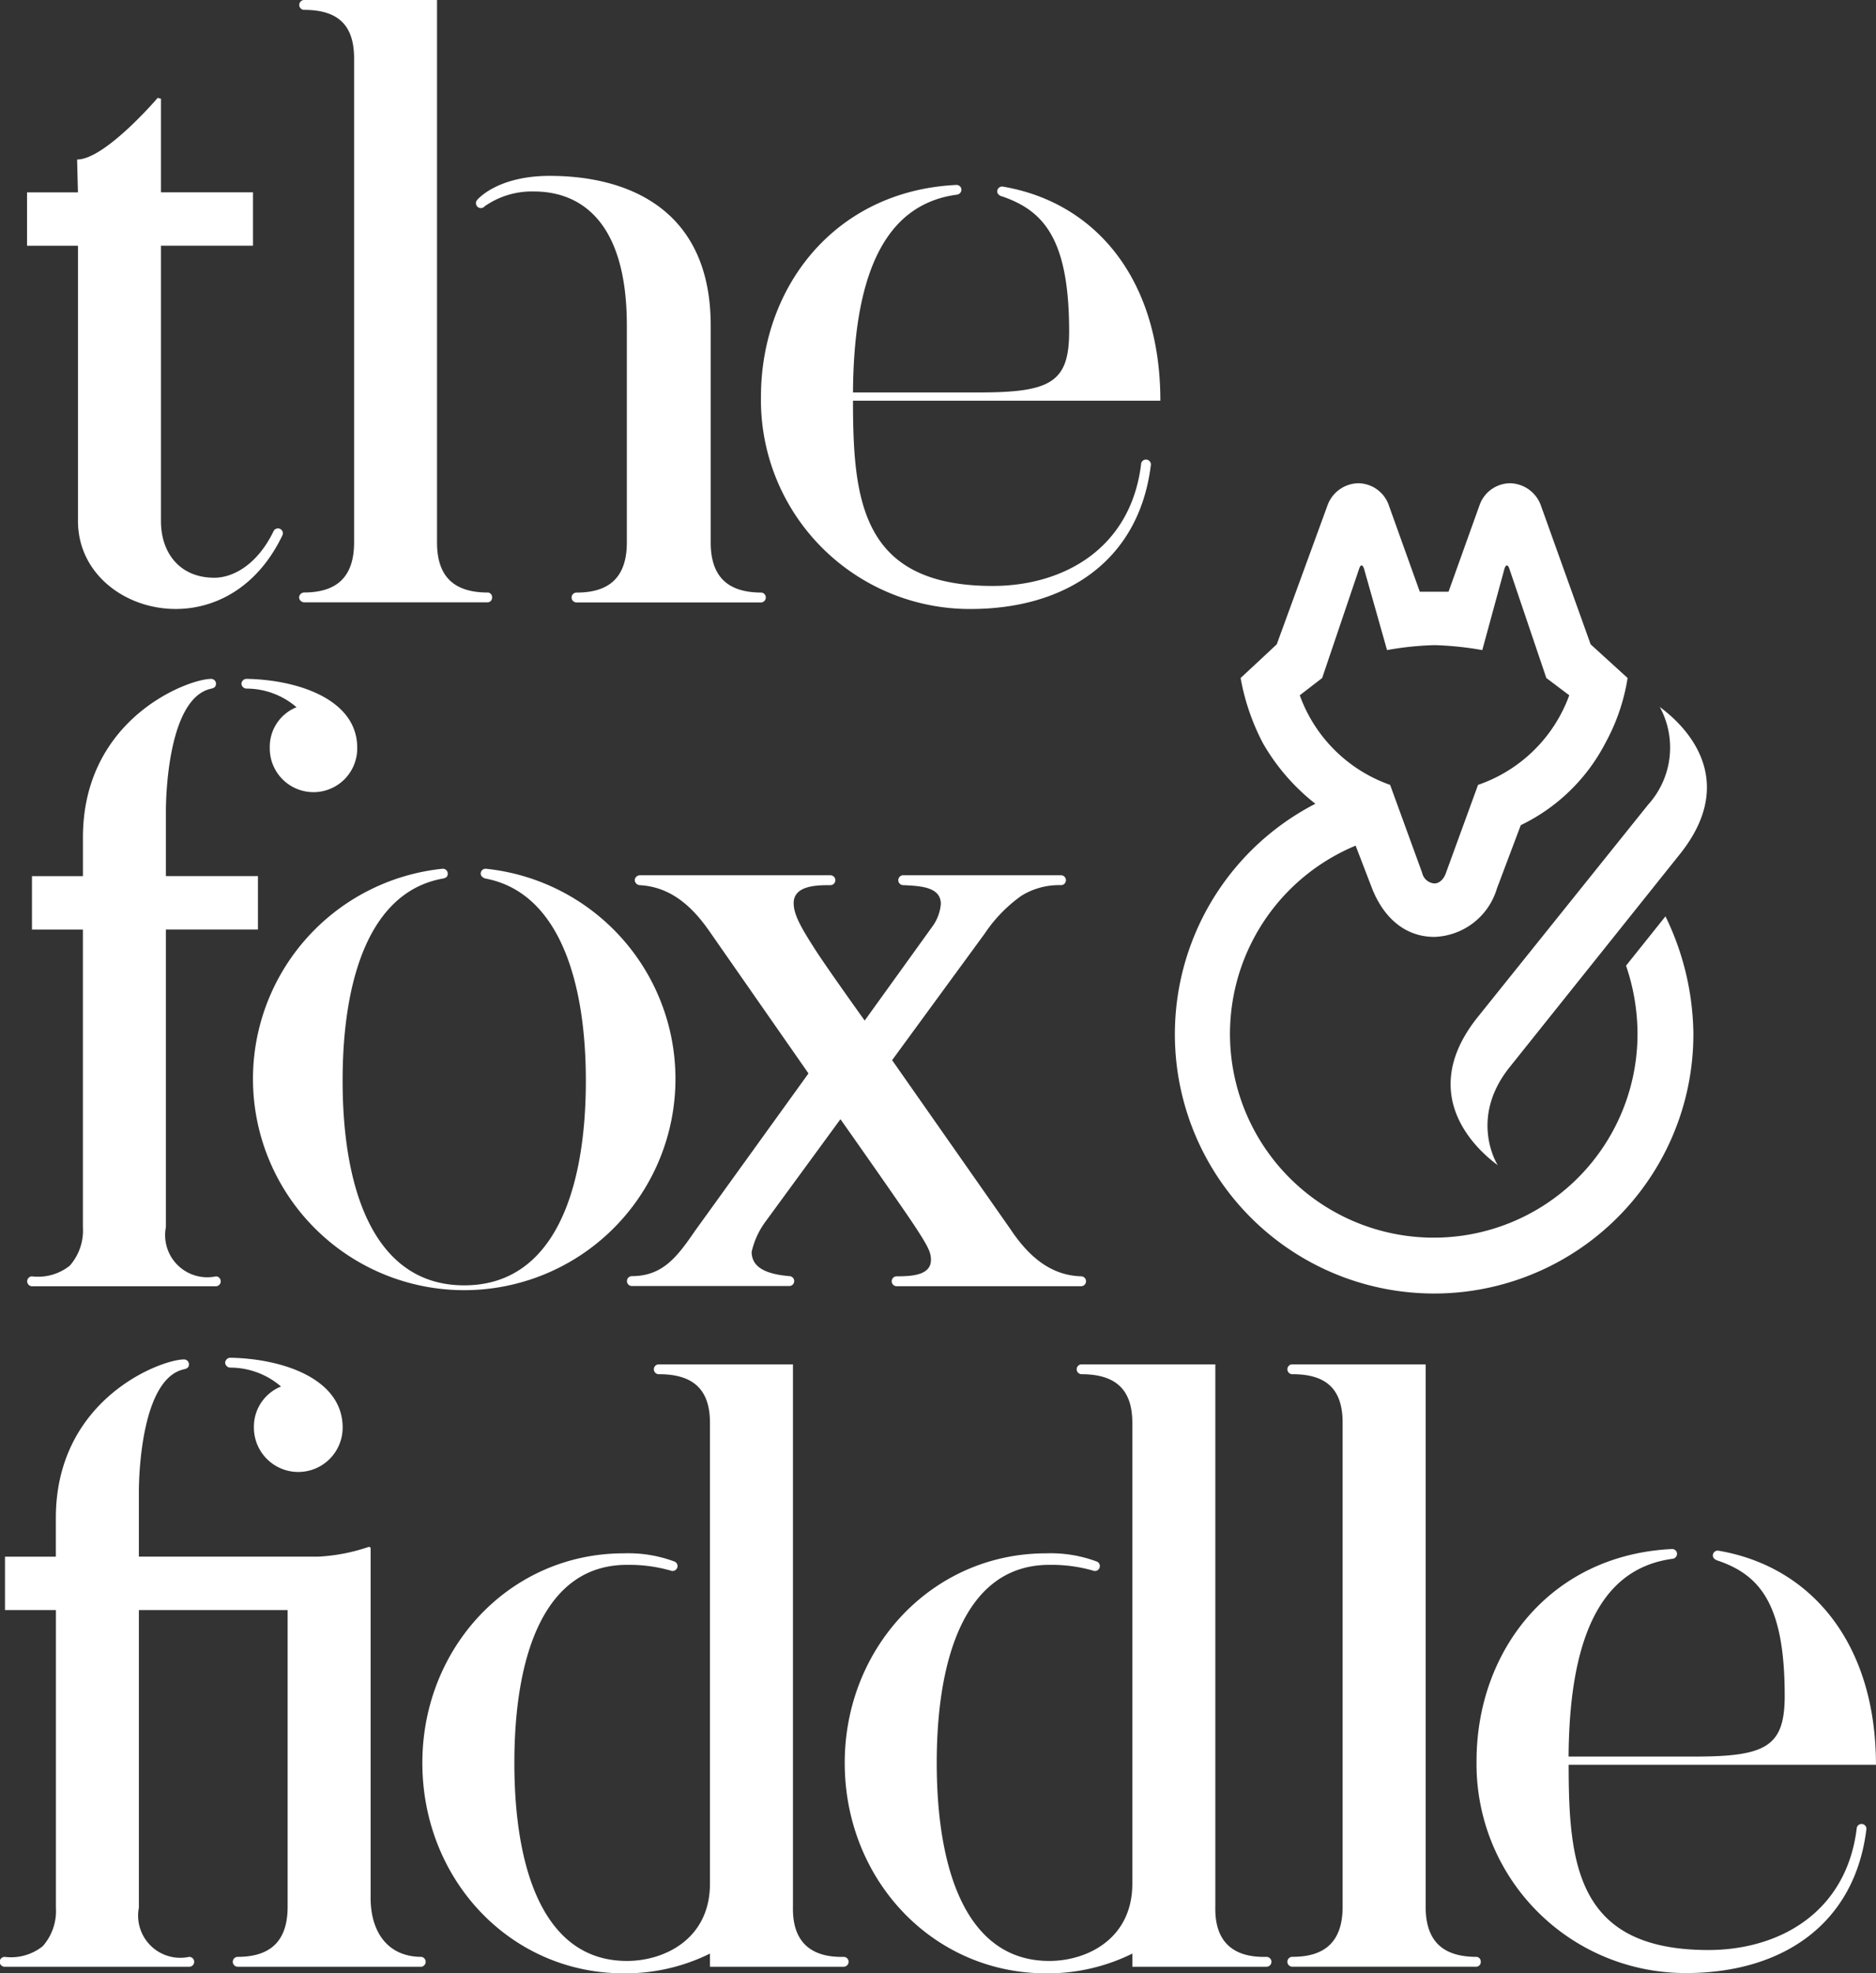 <?xml version="1.0" encoding="UTF-8"?> <svg xmlns="http://www.w3.org/2000/svg" data-name="Group 25" width="153.639" height="161.593"><rect width="100%" height="100%" fill="#333333" stroke="none"/><path data-name="Path 129" d="M82.041 16.081c-.21-.069-.385-.214-.369-.436a.4.4 0 0 1 .435-.368c7.608 1.28 12.923 7.578 12.923 17.537H69.858c0 8.211.713 15.169 11.442 15.169 5.72 0 11.273-2.994 12.147-9.925a.404.404 0 1 1 .807 0c-.943 7.807-6.9 11.812-14.77 11.812A17.11 17.11 0 0 1 62.32 32.505c0-9.018 6.059-16.89 16.018-17.361a.4.4 0 0 1 .4.4.417.417 0 0 1-.4.4c-5.181.713-8.412 5.288-8.48 16.192h10.365c5.822 0 7.336-.829 7.336-4.979 0-7.512-2.025-9.9-5.518-11.083" fill="#fff"></path><path data-name="Path 130" d="M17.559 47.311c-2.828 0-4.377-2.02-4.377-4.643V20.121h7.539v-4.373h-7.539V8.083l-.268-.068s-4.308 5.047-6.6 5.047l.069 2.69H2.214v4.373h4.172v22.543c0 4.307 3.837 7.2 8.009 7.2 3.3 0 6.73-1.817 8.747-6.059a.4.4 0 0 0-.242-.515.406.406 0 0 0-.516.243c-1.346 2.758-3.345 3.774-4.826 3.774" fill="#fff"></path><path data-name="Path 131" d="M39.963 48.522c-2.76 0-4.172-1.278-4.172-4.1V-.001H24.893a.405.405 0 0 0 0 .809c2.76 0 4.106 1.211 4.106 3.972v39.638c0 2.827-1.415 4.1-4.106 4.1a.434.434 0 0 0-.4.405.43.43 0 0 0 .4.4h15.07a.373.373 0 0 0 .336-.4.378.378 0 0 0-.336-.405" fill="#fff"></path><path data-name="Path 132" d="M39.694 16.893a.403.403 0 1 1-.6-.537s1.611-1.954 5.921-1.954c6.459 0 13.19 2.761 13.19 12.251v17.765c0 2.827 1.413 4.107 4.17 4.107a.409.409 0 0 1 0 .807H47.236a.404.404 0 1 1 0-.807c2.692 0 4.1-1.28 4.1-4.107V26.653c0-8.885-4.1-10.972-7.6-10.972a6.73 6.73 0 0 0-4.042 1.212" fill="#fff"></path><path data-name="Path 133" d="M19.772 55.991a.428.428 0 0 1 .4-.4c4.179.066 9.083 1.66 9.083 5.637a3.581 3.581 0 1 1-7.161 0 3.486 3.486 0 0 1 2.19-3.314 6.269 6.269 0 0 0-4.112-1.526.428.428 0 0 1-.4-.4" fill="#fff"></path><path data-name="Path 134" d="M51.98 72.08a.435.435 0 0 1 .408-.405h15.64a.405.405 0 0 1 0 .809c-1.077 0-3.029 0-3.029 1.478 0 .875.538 1.885 1.616 3.566.876 1.415 4.2 6.044 4.2 6.044s5.114-7.1 5.562-7.726a3.654 3.654 0 0 0 .675-1.817c0-1.414-1.685-1.481-3.1-1.546a.405.405 0 0 1 0-.809h12.919a.405.405 0 1 1 0 .809 5.846 5.846 0 0 0-3.228.875 11.915 11.915 0 0 0-3 3.094l-7.582 10.364 9.709 13.866c1.481 2.219 3.294 3.77 5.787 3.834a.406.406 0 0 1 0 .811H73.414a.406.406 0 0 1 0-.811c1.212 0 2.828-.064 2.828-1.343 0-.538-.135-.943-1.145-2.491-.942-1.48-6.267-9.033-6.267-9.033l-6.127 8.374a6.633 6.633 0 0 0-1.145 2.491c0 1.48 1.613 1.857 3.1 1.988a.405.405 0 0 1 0 .809H51.731a.405.405 0 0 1 0-.809c2.56 0 3.729-1.586 5.211-3.739l9.27-12.861-8.071-11.582c-1.48-2.154-3.26-3.7-5.748-3.835a.437.437 0 0 1-.408-.4" fill="#fff"></path><path data-name="Path 135" d="M36.668 71.539a.4.4 0 0 0-.4-.4 17.3 17.3 0 1 0 3.5 0 .4.4 0 0 0-.4.4c0 .221.22.368.4.405 5.921 1.127 8.211 8.211 8.211 16.553 0 9.155-2.693 16.759-9.959 16.759s-9.961-7.6-9.961-16.759c0-8.342 2.221-15.479 8.211-16.553.293-.054.4-.184.4-.405" fill="#fff"></path><path data-name="Path 136" d="M17.692 55.994a.4.4 0 0 0-.4-.4c-1.884 0-10.5 3.229-10.5 12.987v3.165H2.618v4.372H6.79v24.364a4.364 4.364 0 0 1-1.077 3.164 4.166 4.166 0 0 1-3.1.874.406.406 0 0 0 0 .811h15.079a.406.406 0 0 0 0-.811 3.452 3.452 0 0 1-4.105-4.038V76.115h7.538v-4.372h-7.538v-5.318c0-1.616.271-9.287 3.7-10.028.286-.063.4-.181.4-.4" fill="#fff"></path><path data-name="Path 137" d="M137.541 69.991c5.853-7.267-1.549-11.977-1.616-12.112a6.967 6.967 0 0 1-.943 8.008l-13.929 17.362c-5.855 7.271 1.546 12.05 1.613 12.18 0 0-2.423-3.765.943-8.006zm-31.094-13.055a12.145 12.145 0 0 0 7.4 7.337l2.623 7.2a1.105 1.105 0 0 0 1.01.872c.336 0 .741-.269.942-.872l2.626-7.2a12.146 12.146 0 0 0 7.47-7.337l-1.877-1.413-3.029-8.95c-.068-.2-.134-.27-.2-.27s-.135.067-.2.27l-1.817 6.662a26.559 26.559 0 0 0-3.9-.405 25.311 25.311 0 0 0-3.9.405l-1.885-6.662c-.066-.2-.135-.27-.2-.27s-.135.067-.2.27l-3.029 8.95zm32.236 27.728a21.232 21.232 0 1 1-30.957-18.845 17.038 17.038 0 0 1-4.306-4.979 18.518 18.518 0 0 1-1.817-5.317l2.958-2.758 4.18-11.441a2.734 2.734 0 0 1 2.488-1.751 2.675 2.675 0 0 1 2.492 1.751l2.556 7.133h2.353l2.556-7.133a2.675 2.675 0 0 1 2.492-1.751 2.74 2.74 0 0 1 2.491 1.751l4.1 11.44 3.027 2.758a16.328 16.328 0 0 1-1.817 5.317 15.244 15.244 0 0 1-6.93 6.73l-1.953 5.181a5.54 5.54 0 0 1-5.114 3.972c-2.556 0-4.239-1.751-5.114-3.972l-1.346-3.5a16.688 16.688 0 1 0 23.086 15.414 17.364 17.364 0 0 0-.94-5.586l3.229-4.04a22.456 22.456 0 0 1 2.286 9.626" fill="#fff"></path><path data-name="Path 138" d="M121.269 160.65a.377.377 0 0 1-.338.4h-15.074a.404.404 0 1 1 0-.807c2.692 0 4.1-1.279 4.1-4.107v-39.634c0-2.76-1.346-3.97-4.1-3.97a.404.404 0 1 1 0-.807h10.9v44.414c0 2.828 1.413 4.107 4.174 4.107a.378.378 0 0 1 .338.4" fill="#fff"></path><path data-name="Path 139" d="M18.439 111.589a.435.435 0 0 1 .405-.405c4.238.068 9.218 1.684 9.218 5.72a3.634 3.634 0 0 1-7.268 0 3.542 3.542 0 0 1 2.221-3.363 6.352 6.352 0 0 0-4.172-1.548.437.437 0 0 1-.405-.4" fill="#fff"></path><path data-name="Path 140" d="M34.526 160.246c-2.76 0-4.174-2.017-4.174-4.843v-28.671l-.135-.066a15.1 15.1 0 0 1-4.172.807H11.373v-5.316c0-1.616.273-9.288 3.7-10.029.286-.063.4-.184.4-.405a.4.4 0 0 0-.4-.4c-1.886 0-10.5 3.228-10.5 12.986v3.166H.408v4.373h4.17v24.364a4.359 4.359 0 0 1-1.077 3.159 4.155 4.155 0 0 1-3.1.877.404.404 0 1 0 0 .807h15.078a.404.404 0 1 0 0-.807 3.454 3.454 0 0 1-4.105-4.036v-24.366h12.182v24.293c0 2.828-1.415 4.107-4.107 4.107a.404.404 0 0 0 0 .807h15.076a.41.41 0 0 0 0-.807" fill="#fff"></path><path data-name="Path 141" d="M55.452 128.408a.4.4 0 0 0-.2-.53 10.828 10.828 0 0 0-4.174-.677c-9.284 0-16.488 7.672-16.488 17.161 0 9.557 7.2 17.231 16.488 17.231a15.587 15.587 0 0 0 7.066-1.616v1.076h10.969a.404.404 0 0 0 0-.807c-2.761.068-4.238-1.279-4.172-4.107v-44.414H53.973a.404.404 0 1 0 0 .807c2.758 0 4.17 1.211 4.17 3.97v37.756c0 4.508-3.7 6.322-6.8 6.322-6.729 0-9.218-7.332-9.218-16.219s2.49-16.217 9.218-16.217a12.315 12.315 0 0 1 3.57.467.405.405 0 0 0 .535-.2" fill="#fff"></path><path data-name="Path 142" d="M90.039 128.408a.4.4 0 0 0-.2-.53 10.826 10.826 0 0 0-4.172-.677c-9.285 0-16.486 7.672-16.486 17.161 0 9.557 7.2 17.231 16.486 17.231a15.6 15.6 0 0 0 7.069-1.616v1.076h10.967a.404.404 0 1 0 0-.807c-2.758.068-4.237-1.279-4.171-4.107v-44.414h-10.97a.404.404 0 0 0 0 .807c2.757 0 4.172 1.211 4.172 3.97v37.756c0 4.508-3.7 6.322-6.8 6.322-6.731 0-9.218-7.332-9.218-16.219s2.487-16.217 9.218-16.217a12.306 12.306 0 0 1 3.569.467.4.4 0 0 0 .534-.2" fill="#fff"></path><path data-name="Path 143" d="M140.645 127.785c-.207-.073-.385-.215-.367-.437a.4.4 0 0 1 .436-.367c7.605 1.279 12.921 7.575 12.921 17.536h-25.167c0 8.212.711 15.168 11.44 15.168 5.72 0 11.271-2.993 12.148-9.923a.4.4 0 1 1 .8 0c-.94 7.806-6.894 11.808-14.769 11.808a17.106 17.106 0 0 1-17.162-17.361c0-9.019 6.057-16.892 16.019-17.361a.4.4 0 0 1 .4.4.416.416 0 0 1-.4.405c-5.182.714-8.414 5.289-8.481 16.19h10.363c5.822 0 7.336-.83 7.336-4.978 0-7.511-2.025-9.9-5.519-11.081" fill="#fff"></path></svg> 